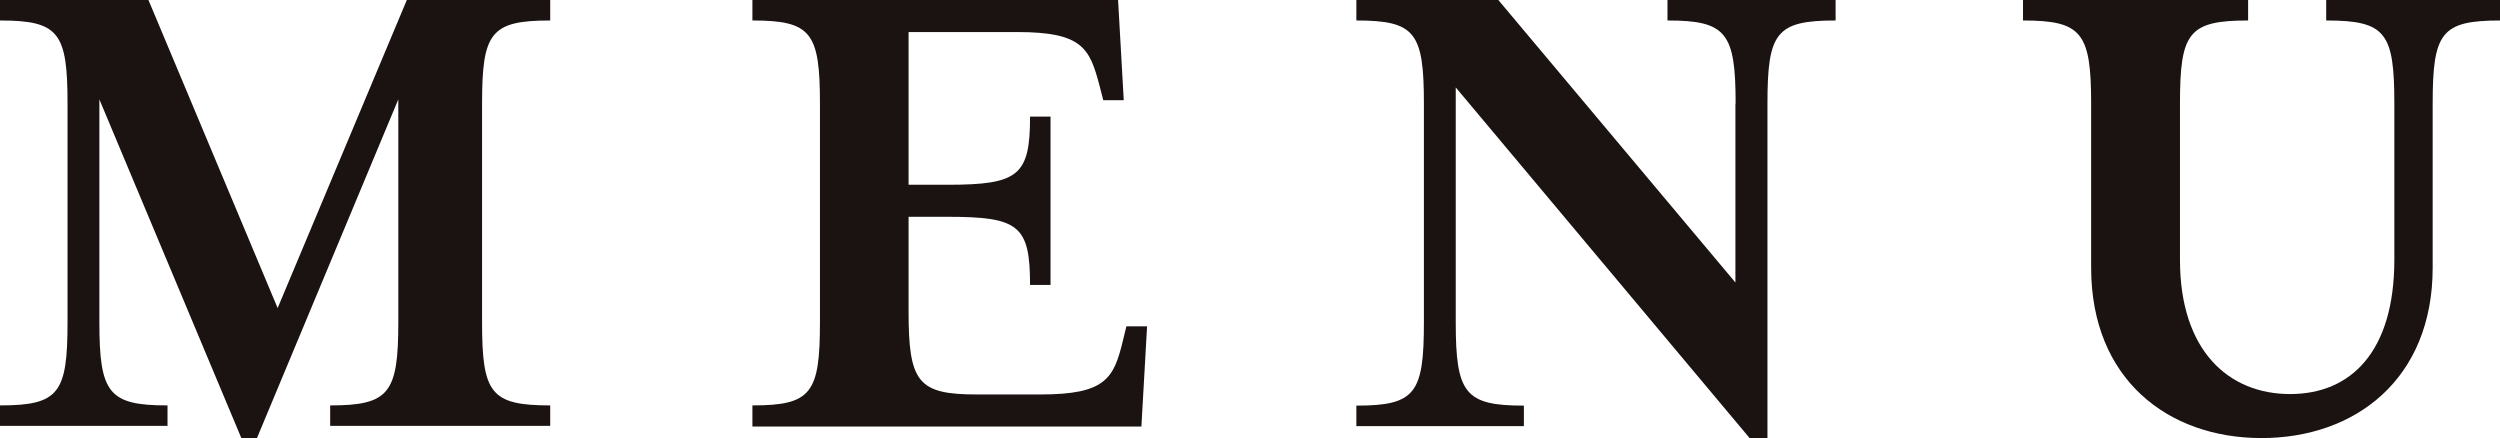 <?xml version="1.0" encoding="UTF-8"?><svg id="_レイヤー_1" xmlns="http://www.w3.org/2000/svg" viewBox="0 0 123.27 21.6"><defs><style>.cls-1{fill:#1a1311;}.cls-2{isolation:isolate;}</style></defs><g id="MENU" class="cls-2"><g class="cls-2"><path class="cls-1" d="m4.9,15.89c0,3.5.46,4.1,3.36,4.1v1.01H0v-1.01c2.91,0,3.33-.6,3.33-4.1V5.11C3.33,1.61,2.91,1.01,0,1.01V0h7.32l6.37,15.19L20.06,0h7.07v1.01c-2.94,0-3.36.6-3.36,4.1v10.78c0,3.5.42,4.1,3.36,4.1v1.01h-10.85v-1.01c2.91,0,3.36-.6,3.36-4.1V4.9l-6.97,16.7h-.77L4.9,4.9v10.99Z"/><path class="cls-1" d="m37.1,19.99c2.91,0,3.33-.6,3.33-4.1V5.11c0-3.5-.42-4.1-3.33-4.1V0h18.03l.28,4.94h-1.01l-.18-.7c-.49-1.86-.84-2.66-4.06-2.66h-5.36v7.53h1.93c3.5,0,4.06-.46,4.06-3.36h1.01v8.3h-1.01c0-2.94-.56-3.36-4.06-3.36h-1.93v4.66c0,3.5.46,4.1,3.36,4.1h3.15c3.22,0,3.61-.8,4.06-2.66l.17-.7h1.02l-.28,4.94h-19.18v-1.01Z"/><path class="cls-1" d="m85.58,5.11c0-3.5-.46-4.1-3.36-4.1V0h8.29v1.01c-2.94,0-3.36.6-3.36,4.1v16.49h-.88l-14.49-17.29v11.59c0,3.5.46,4.1,3.36,4.1v1.01h-8.26v-1.01c2.91,0,3.33-.6,3.33-4.1V5.11c0-3.5-.42-4.1-3.33-4.1V0h7l11.69,13.93V5.11Z"/><path class="cls-1" d="m114.7,1.01V0h8.58v1.01c-2.91,0-3.33.6-3.33,4.1v8.09c0,5.5-3.82,8.4-8.44,8.4s-8.4-2.91-8.4-8.4V5.11c0-3.5-.46-4.1-3.36-4.1V0h11.1v1.01c-2.94,0-3.36.6-3.36,4.1v7.7c0,4.51,2.42,6.62,5.43,6.62s5.14-2.1,5.14-6.62v-7.7c0-3.5-.42-4.1-3.36-4.1Z"/></g></g></svg>